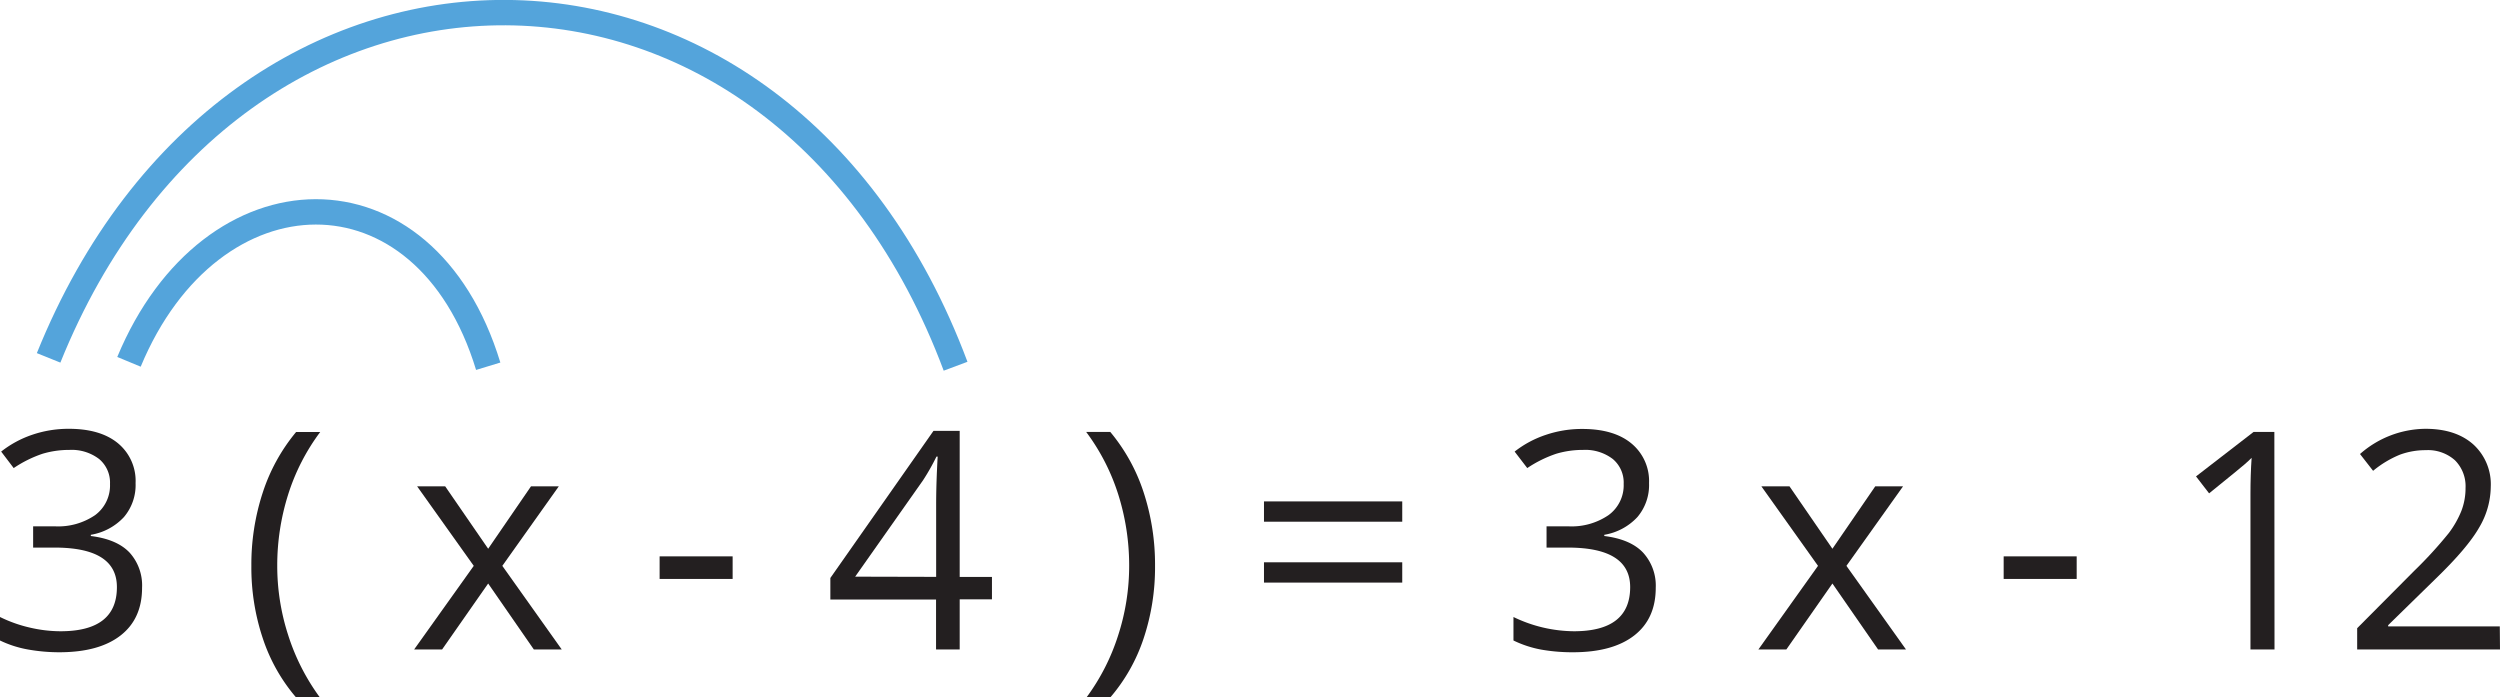 <svg xmlns="http://www.w3.org/2000/svg" width="492.71" height="137.45" viewBox="0 0 492.71 137.45">
  <defs>
    <style>
      .cls-1 {
        fill: #231f20;
      }

      .cls-2 {
        fill: none;
        stroke: #54a4db;
        stroke-miterlimit: 10;
        stroke-width: 5px;
      }
    </style>
  </defs>
  <title>7_6_3_12Asset 1</title>
  <g id="Layer_2" data-name="Layer 2">
    <g id="Layer_1-2" data-name="Layer 1">
      <g>
        <path class="cls-1" d="M26.72,95.21a9.75,9.75,0,0,1-2.3,6.7,11.47,11.47,0,0,1-6.52,3.49v.24q5.16.64,7.65,3.28A9.64,9.64,0,0,1,28,115.83q0,6.12-4.25,9.42t-12.07,3.3A35.18,35.18,0,0,1,5.49,128,21.28,21.28,0,0,1,0,126.23V121.6a26.75,26.75,0,0,0,5.93,2.1,26.77,26.77,0,0,0,6,.71q11.12,0,11.11-8.7,0-7.78-12.25-7.79H6.53v-4.19h4.28a12.9,12.9,0,0,0,7.94-2.21,7.27,7.27,0,0,0,2.93-6.14,6.06,6.06,0,0,0-2.15-4.92,8.91,8.91,0,0,0-5.85-1.79,18.3,18.3,0,0,0-5.3.76A23.59,23.59,0,0,0,2.7,92.25L.23,89A20.52,20.52,0,0,1,6.31,85.7a22.18,22.18,0,0,1,7.25-1.19q6.24,0,9.7,2.86A9.61,9.61,0,0,1,26.72,95.21Z"/>
        <path class="cls-1" d="M49.54,111.52A45.51,45.51,0,0,1,51.81,97a36.1,36.1,0,0,1,6.55-11.86h4.75a41.26,41.26,0,0,0-6.35,12.42,46.38,46.38,0,0,0-2.12,13.92,44.35,44.35,0,0,0,2.17,13.74,42.38,42.38,0,0,0,6.24,12.24H58.36a34.5,34.5,0,0,1-6.56-11.63A44.05,44.05,0,0,1,49.54,111.52Z"/>
        <path class="cls-1" d="M93.37,111.52,82.21,95.85h5.53l8.47,12.3,8.44-12.3h5.48L99,111.52,110.71,128h-5.5l-9-13-9.08,13H81.62Z"/>
        <path class="cls-1" d="M130,114.1v-4.45h14.39v4.45Z"/>
        <path class="cls-1" d="M195.5,118.12h-6.36V128h-4.66v-9.84H163.65v-4.25l20.33-29h5.16v28.8h6.36Zm-11-4.43V99.45q0-4.19.3-9.46h-.24a44,44,0,0,1-2.64,4.66l-13.38,19Z"/>
        <path class="cls-1" d="M227.64,111.52a44.25,44.25,0,0,1-2.27,14.36,34.49,34.49,0,0,1-6.55,11.57h-4.69a41.94,41.94,0,0,0,6.24-12.23,44.41,44.41,0,0,0,2.17-13.75,46.38,46.38,0,0,0-2.12-13.92,41.49,41.49,0,0,0-6.35-12.42h4.75A35.92,35.92,0,0,1,225.38,97,45.7,45.7,0,0,1,227.64,111.52Z"/>
        <path class="cls-1" d="M249.11,102.82v-4h27.25v4Zm0,12v-4h27.25v4Z"/>
        <path class="cls-1" d="M325,95.21a9.75,9.75,0,0,1-2.3,6.7,11.47,11.47,0,0,1-6.52,3.49v.24q5.16.64,7.65,3.28a9.64,9.64,0,0,1,2.49,6.91q0,6.12-4.25,9.42T310,128.55a35.18,35.18,0,0,1-6.23-.52,21.28,21.28,0,0,1-5.49-1.8V121.6a27.77,27.77,0,0,0,11.9,2.81q11.1,0,11.1-8.7,0-7.78-12.25-7.79H304.8v-4.19h4.28a12.9,12.9,0,0,0,7.94-2.21A7.27,7.27,0,0,0,320,95.38a6.06,6.06,0,0,0-2.15-4.92A8.91,8.91,0,0,0,312,88.67a18.3,18.3,0,0,0-5.3.76A23.77,23.77,0,0,0,301,92.25L298.51,89a20.34,20.34,0,0,1,6.07-3.27,22.19,22.19,0,0,1,7.26-1.19q6.24,0,9.69,2.86A9.61,9.61,0,0,1,325,95.21Z"/>
        <path class="cls-1" d="M358.3,111.52,347.14,95.85h5.54l8.46,12.3,8.44-12.3h5.48L363.9,111.52,375.64,128h-5.5l-9-13-9.08,13h-5.51Z"/>
        <path class="cls-1" d="M394.89,114.1v-4.45h14.39v4.45Z"/>
        <path class="cls-1" d="M448.27,128h-4.74V97.43c0-2.54.07-4.94.23-7.2-.41.41-.87.84-1.38,1.28s-2.83,2.36-7,5.72l-2.58-3.34,11.34-8.76h4.1Z"/>
        <path class="cls-1" d="M492.71,128H464.56v-4.19l11.28-11.34a82.16,82.16,0,0,0,6.8-7.44,19.1,19.1,0,0,0,2.46-4.34,12.5,12.5,0,0,0,.82-4.54,7.23,7.23,0,0,0-2.08-5.43,8,8,0,0,0-5.77-2,14.67,14.67,0,0,0-5.06.88,20.27,20.27,0,0,0-5.31,3.19l-2.58-3.31A19.73,19.73,0,0,1,478,84.51q6,0,9.46,3.09a10.62,10.62,0,0,1,3.43,8.31,16,16,0,0,1-2.29,8.06q-2.28,4-8.55,10.07l-9.38,9.17v.24h22Z"/>
      </g>
      <path class="cls-2" d="M25.42,71.31c16.2-39,58.33-40.1,70.8.87"/>
      <path class="cls-2" d="M9.58,70.53c36.69-91,144.12-91,178.75,1.65"/>
    </g>
  </g>
</svg>
